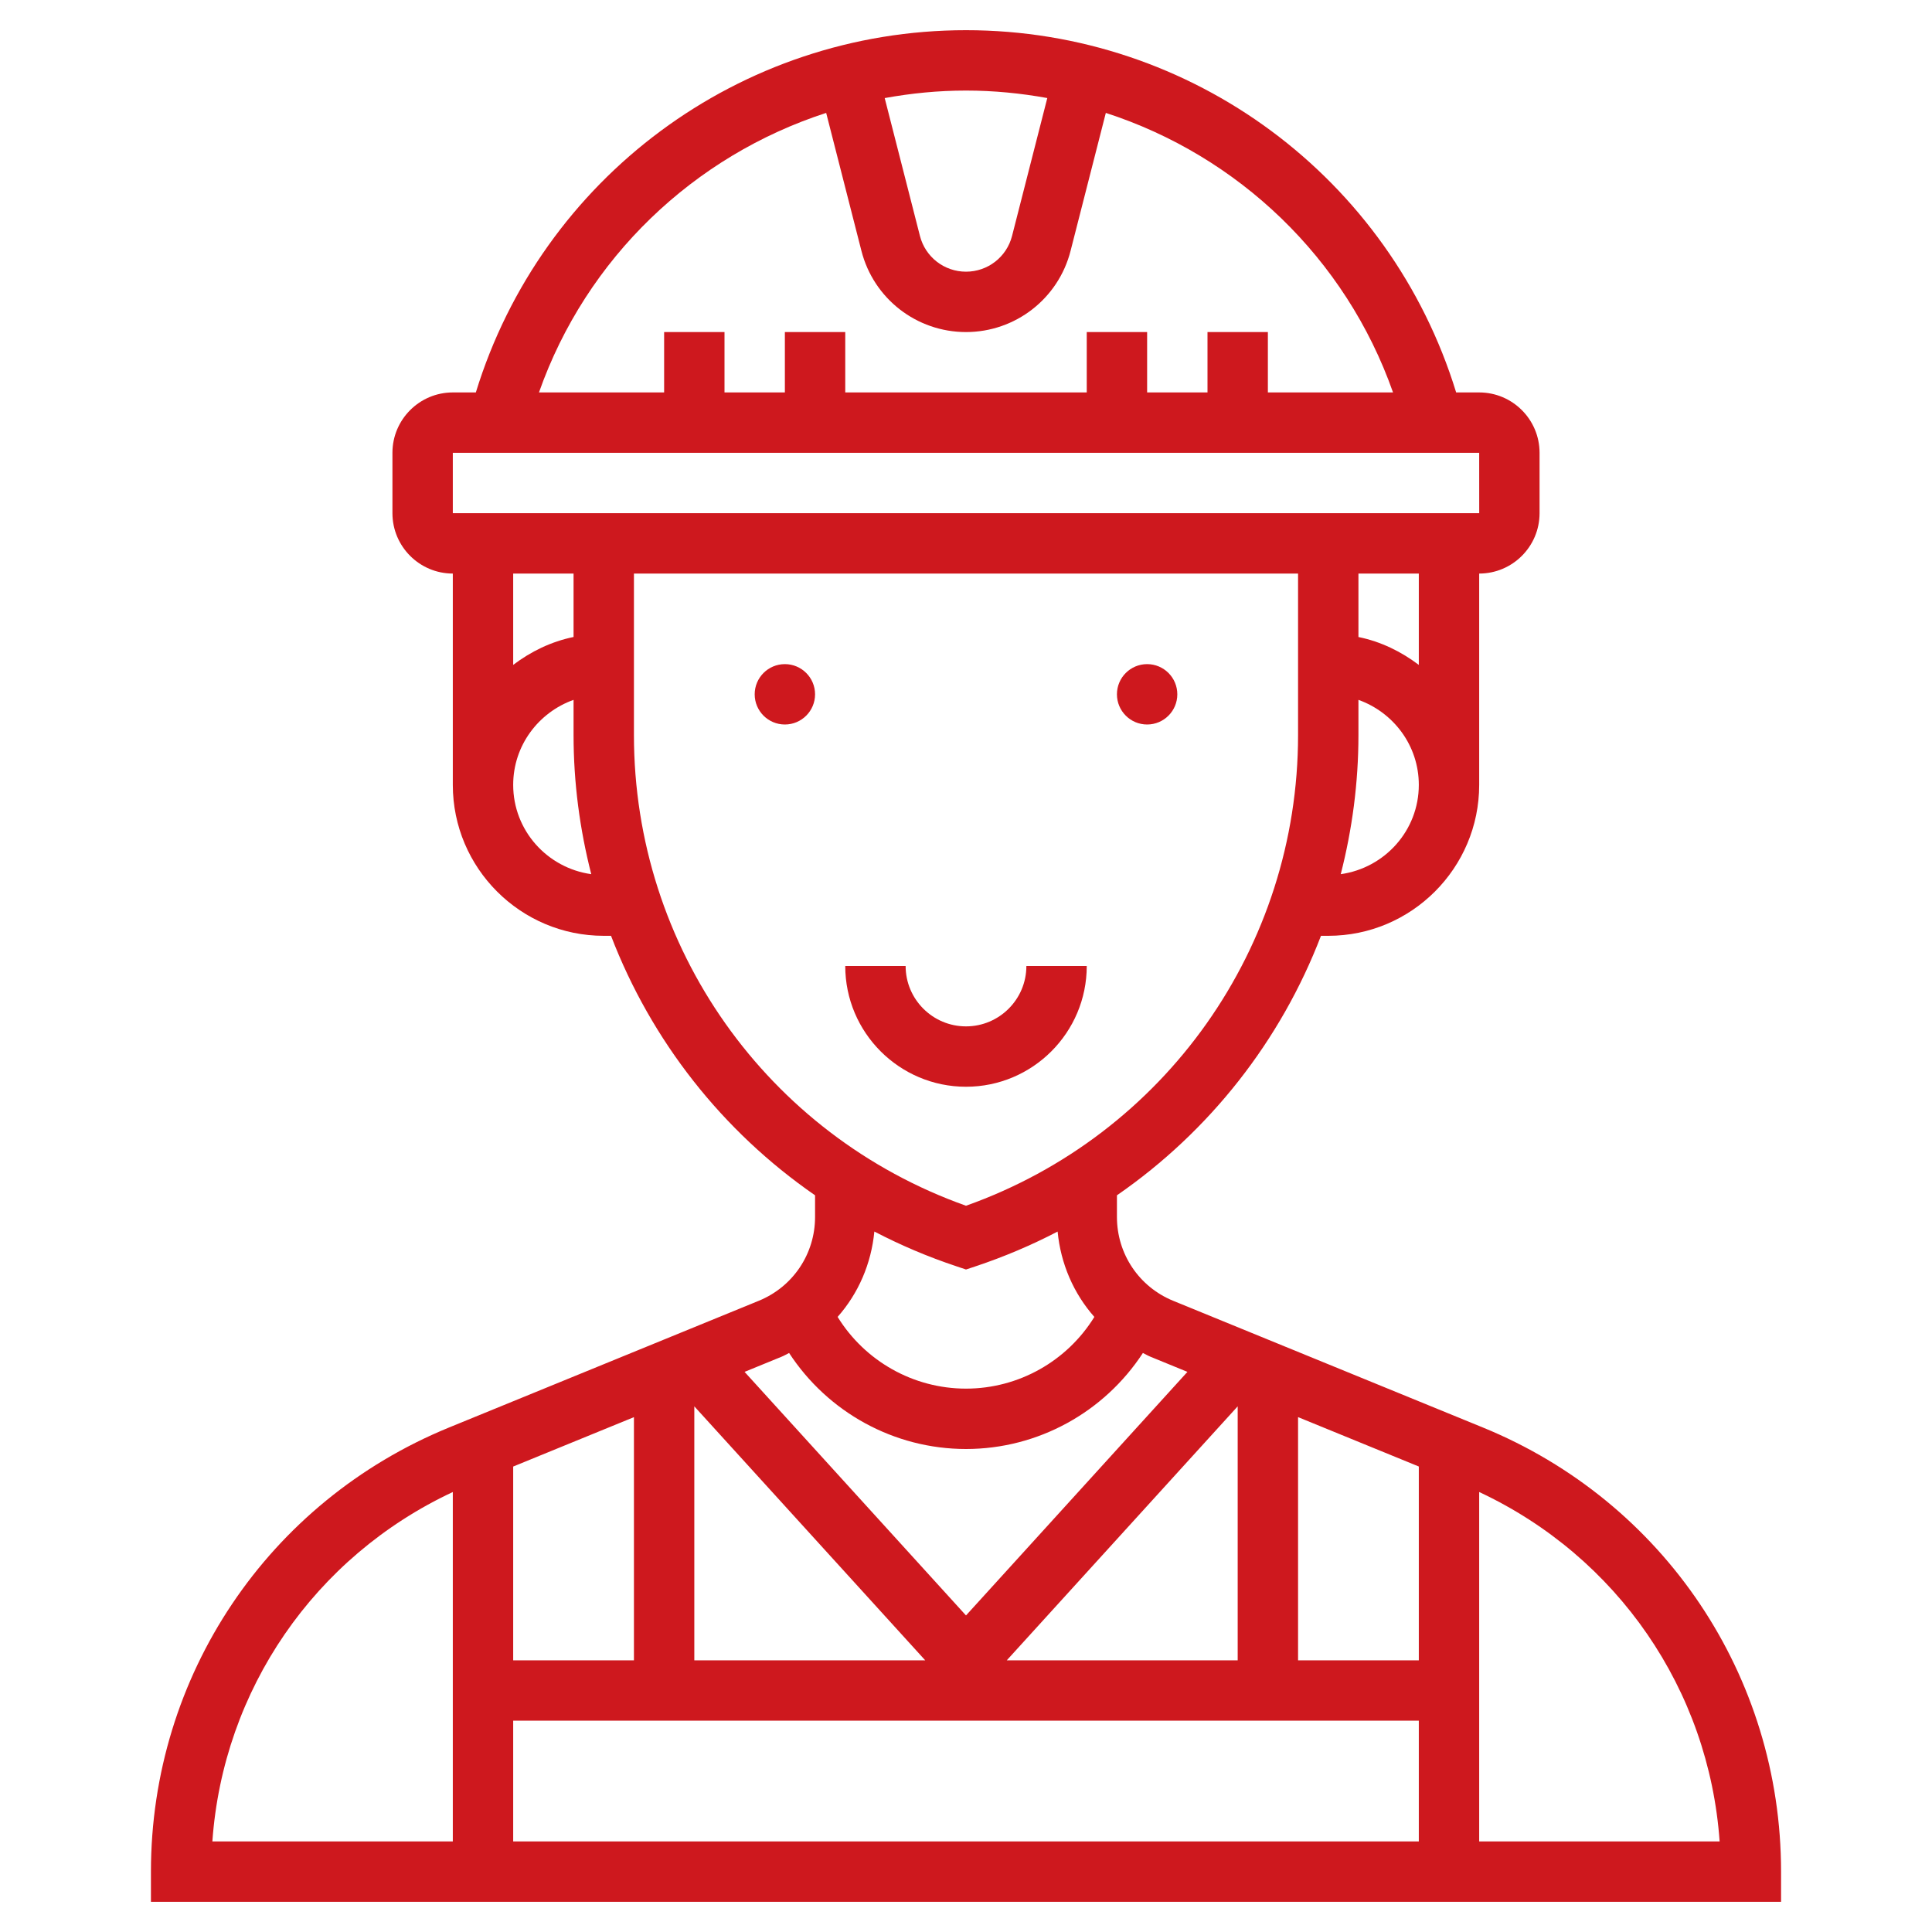 <?xml version="1.0" encoding="UTF-8"?> <svg xmlns="http://www.w3.org/2000/svg" id="Layer_5" height="512" viewBox="0 0 64 64" width="512" style="fill: #ce181e;background: transparent;"><circle cx="38" cy="23" r="1"></circle><circle cx="26" cy="23" r="1"></circle><path d="m36 32h-2c0 1.103-.897 2-2 2s-2-.897-2-2h-2c0 2.206 1.794 4 4 4s4-1.794 4-4z"></path><path d="m49.123 47.288-10.259-4.197c-1.132-.463-1.864-1.553-1.864-2.777v-.718c3.077-2.126 5.427-5.126 6.759-8.596h.241c2.757 0 5-2.243 5-5v-7c1.103 0 2-.897 2-2v-2c0-1.103-.897-2-2-2h-.763c-2.18-7.1-8.739-12-16.237-12s-14.057 4.9-16.237 12h-.763c-1.103 0-2 .897-2 2v2c0 1.103.897 2 2 2v7c0 2.757 2.243 5 5 5h.241c1.332 3.471 3.682 6.47 6.759 8.596v.718c0 1.224-.732 2.313-1.864 2.776l-10.259 4.197c-6 2.456-9.877 8.231-9.877 14.713v1h10 34 10v-1c0-6.482-3.877-12.257-9.877-14.712zm-32.123 1.293 4-1.636v8.055h-4zm6-1.994 7.649 8.413h-7.649zm10.351 8.413 7.649-8.413v8.413zm9.649-8.056 4 1.636v6.42h-4zm1.414-17.986c.379-1.482.586-3.025.586-4.607v-1.167c1.161.414 2 1.514 2 2.816 0 1.512-1.129 2.754-2.586 2.958zm2.586-6.932c-.584-.442-1.257-.773-2-.924v-2.102h2zm-12.307-18.778-1.167 4.566c-.178.699-.805 1.186-1.526 1.186s-1.348-.487-1.526-1.185l-1.167-4.566c.877-.16 1.776-.249 2.693-.249s1.816.089 2.693.248zm-7.325.492 1.168 4.57c.404 1.584 1.829 2.69 3.464 2.69s3.06-1.106 3.464-2.69l1.168-4.57c4.382 1.421 7.945 4.804 9.514 9.26h-4.146v-2h-2v2h-2v-2h-2v2h-8v-2h-2v2h-2v-2h-2v2h-4.146c1.569-4.456 5.132-7.839 9.514-9.26zm-12.368 11.26h34l.001 2h-34.001zm4 4v2.101c-.743.152-1.416.482-2 .924v-3.025zm-2 7c0-1.302.839-2.402 2-2.816v1.167c0 1.582.207 3.125.586 4.607-1.457-.204-2.586-1.446-2.586-2.958zm4-1.649v-5.351h22v5.351c0 7.023-4.406 13.247-11 15.591-6.594-2.344-11-8.567-11-15.591zm10.684 17.597.316.106.316-.105c.947-.316 1.855-.702 2.719-1.152.102 1.066.53 2.051 1.217 2.828-.901 1.46-2.504 2.375-4.252 2.375s-3.351-.915-4.253-2.376c.688-.777 1.115-1.762 1.217-2.828.864.45 1.773.837 2.72 1.152zm-5.79 2.994c.086-.035.163-.083.246-.123 1.279 1.96 3.472 3.181 5.86 3.181s4.581-1.221 5.86-3.181c.083.04.161.088.247.123l1.228.503-7.335 8.069-7.335-8.069zm-18.859 16.058c.356-5.025 3.386-9.433 7.965-11.575v11.575zm9.965 0v-4h30v4zm32 0v-11.575c4.579 2.142 7.609 6.55 7.965 11.575z"></path></svg> 
